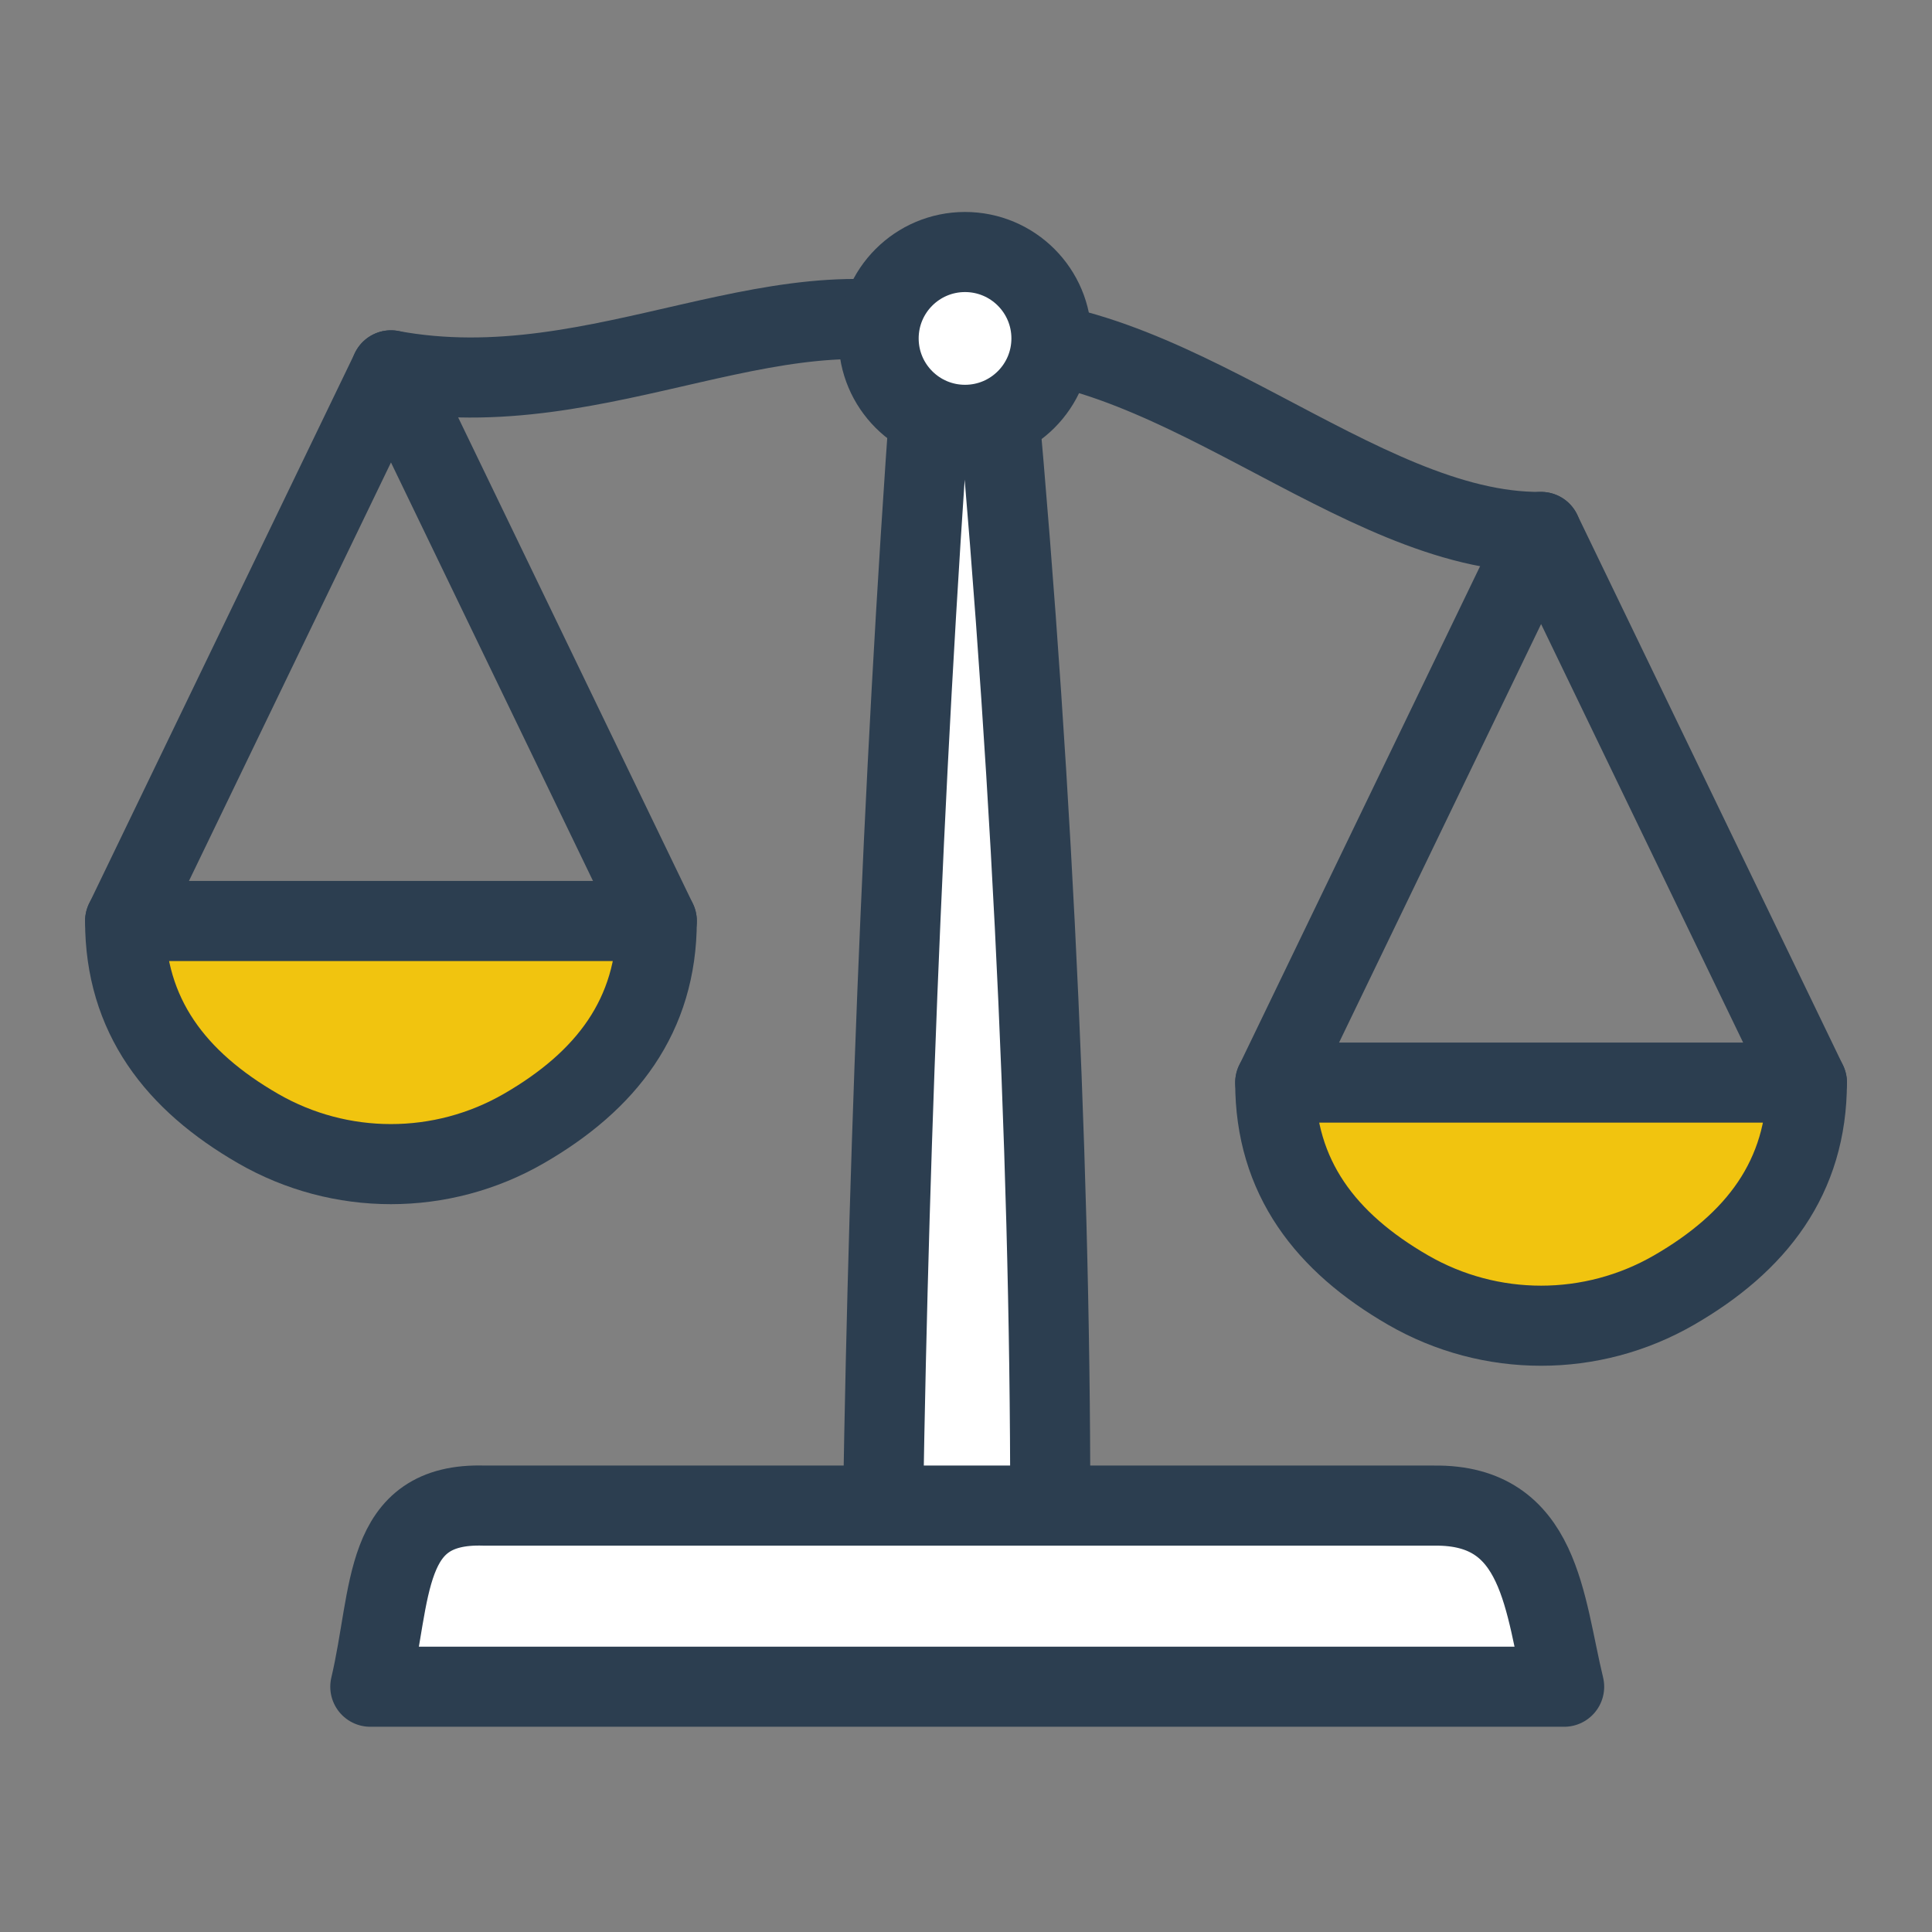 <?xml version="1.0" encoding="UTF-8" standalone="no"?>
<!-- Created with Inkscape (http://www.inkscape.org/) -->

<svg
   width="51.065mm"
   height="51.065mm"
   viewBox="0 0 51.065 51.065"
   version="1.1"
   id="svg1"
   inkscape:version="1.3.2 (091e20e, 2023-11-25, custom)"
   sodipodi:docname="logo-zsv.svg"
   xmlns:inkscape="http://www.inkscape.org/namespaces/inkscape"
   xmlns:sodipodi="http://sodipodi.sourceforge.net/DTD/sodipodi-0.dtd"
   xmlns="http://www.w3.org/2000/svg"
   xmlns:svg="http://www.w3.org/2000/svg">
  <rect x="0" y="0" width="51.065" height="51.065" fill="#808080" stroke="none"/>
  <sodipodi:namedview
     id="namedview1"
     pagecolor="#a5a5a5"
     bordercolor="#666666"
     borderopacity="1.0"
     inkscape:showpageshadow="2"
     inkscape:pageopacity="0.0"
     inkscape:pagecheckerboard="0"
     inkscape:deskcolor="#d1d1d1"
     inkscape:document-units="mm"
     inkscape:zoom="5.5803032"
     inkscape:cx="-14.784143"
     inkscape:cy="155.4575"
     inkscape:window-width="1920"
     inkscape:window-height="1016"
     inkscape:window-x="0"
     inkscape:window-y="0"
     inkscape:window-maximized="1"
     inkscape:current-layer="layer1" />
  <defs
     id="defs1" />
  <g
     inkscape:label="Layer 1"
     inkscape:groupmode="layer"
     id="layer1"
     transform="translate(-37.835,-43.921)">
    <path
       style="font-variation-settings:normal;display:inline;fill:#ffffff;fill-opacity:1;stroke:#2c3e50;stroke-width:2.117;stroke-linecap:round;stroke-linejoin:round;stroke-miterlimit:4;stroke-dasharray:none;stroke-dashoffset:0;stroke-opacity:1"
       d="m 65.594,83.716 c 0.006,-9.556 -0.561,-20.832 -1.599,-31.558 h -1.404 c -0.818,10.565 -1.257,21.662 -1.416,31.558"
       id="path34"
       sodipodi:nodetypes="cccc" />
    <path
       style="font-variation-settings:normal;display:inline;fill:none;fill-opacity:1;stroke:#2c3e50;stroke-width:2.117;stroke-linecap:round;stroke-linejoin:round;stroke-miterlimit:4;stroke-dasharray:none;stroke-dashoffset:0;stroke-opacity:1"
       d="m 48.168,53.71 c 5.626,1.046 10.469,-2.671 15.174,-0.844 5.266,-0.411 10.37,5.16 15.225,5.115"
       id="path37"
       sodipodi:nodetypes="ccc" />
    <g
       id="g18"
       style="display:inline"
       transform="translate(-55.055,-142.77)">
      <path
         id="path38"
         style="fill:#f1c40f;stroke:#2c3e50;stroke-width:2.117;stroke-linecap:round;stroke-linejoin:round"
         d="m 140.648,215.305 c 0,2.51 -1.339,4.23 -3.513,5.485 -2.174,1.255 -4.852,1.255 -7.026,0 -2.174,-1.255 -3.513,-2.975 -3.513,-5.485 h 7.026 z"
         sodipodi:nodetypes="cssccc" />
      <path
         style="font-variation-settings:normal;fill:none;fill-opacity:1;stroke:#2c3e50;stroke-width:2.117;stroke-linecap:round;stroke-linejoin:round;stroke-miterlimit:4;stroke-dasharray:none;stroke-dashoffset:0;stroke-opacity:1"
         d="m 126.597,215.305 7.026,-14.554 7.026,14.554"
         id="path39"
         sodipodi:nodetypes="ccc" />
    </g>
    <circle
       style="font-variation-settings:normal;display:inline;fill:#ffffff;fill-opacity:1;stroke:#2c3e50;stroke-width:2.117;stroke-linecap:round;stroke-linejoin:round;stroke-miterlimit:4;stroke-dasharray:none;stroke-dashoffset:0;stroke-opacity:1"
       id="circle40"
       cx="63.342"
       cy="52.866"
       r="2.284" />
    <g
       id="g20"
       transform="translate(-85.454,-147.041)"
       style="display:inline">
      <path
         id="path19"
         style="fill:#f1c40f;stroke:#2c3e50;stroke-width:2.117;stroke-linecap:round;stroke-linejoin:round"
         d="m 140.648,215.305 c 0,2.51 -1.339,4.23 -3.513,5.485 -2.174,1.255 -4.852,1.255 -7.026,0 -2.174,-1.255 -3.513,-2.975 -3.513,-5.485 h 7.026 z"
         sodipodi:nodetypes="cssccc" />
      <path
         style="font-variation-settings:normal;fill:none;fill-opacity:1;stroke:#2c3e50;stroke-width:2.117;stroke-linecap:round;stroke-linejoin:round;stroke-miterlimit:4;stroke-dasharray:none;stroke-dashoffset:0;stroke-opacity:1"
         d="m 126.597,215.305 7.026,-14.554 7.026,14.554"
         id="path20"
         sodipodi:nodetypes="ccc" />
    </g>
    <path
       style="font-variation-settings:normal;display:inline;fill:#ffffff;fill-opacity:1;stroke:#2c3e50;stroke-width:2.117;stroke-linecap:round;stroke-linejoin:round;stroke-miterlimit:4;stroke-dasharray:none;stroke-dashoffset:0;stroke-opacity:1"
       d="m 47.623,88.503 h 31.554 c -0.531,-2.188 -0.601,-4.822 -3.433,-4.787 h -25.108 c -2.718,-0.089 -2.428,2.312 -3.013,4.787 z"
       id="path33"
       sodipodi:nodetypes="ccccc" />
  </g>
</svg>
